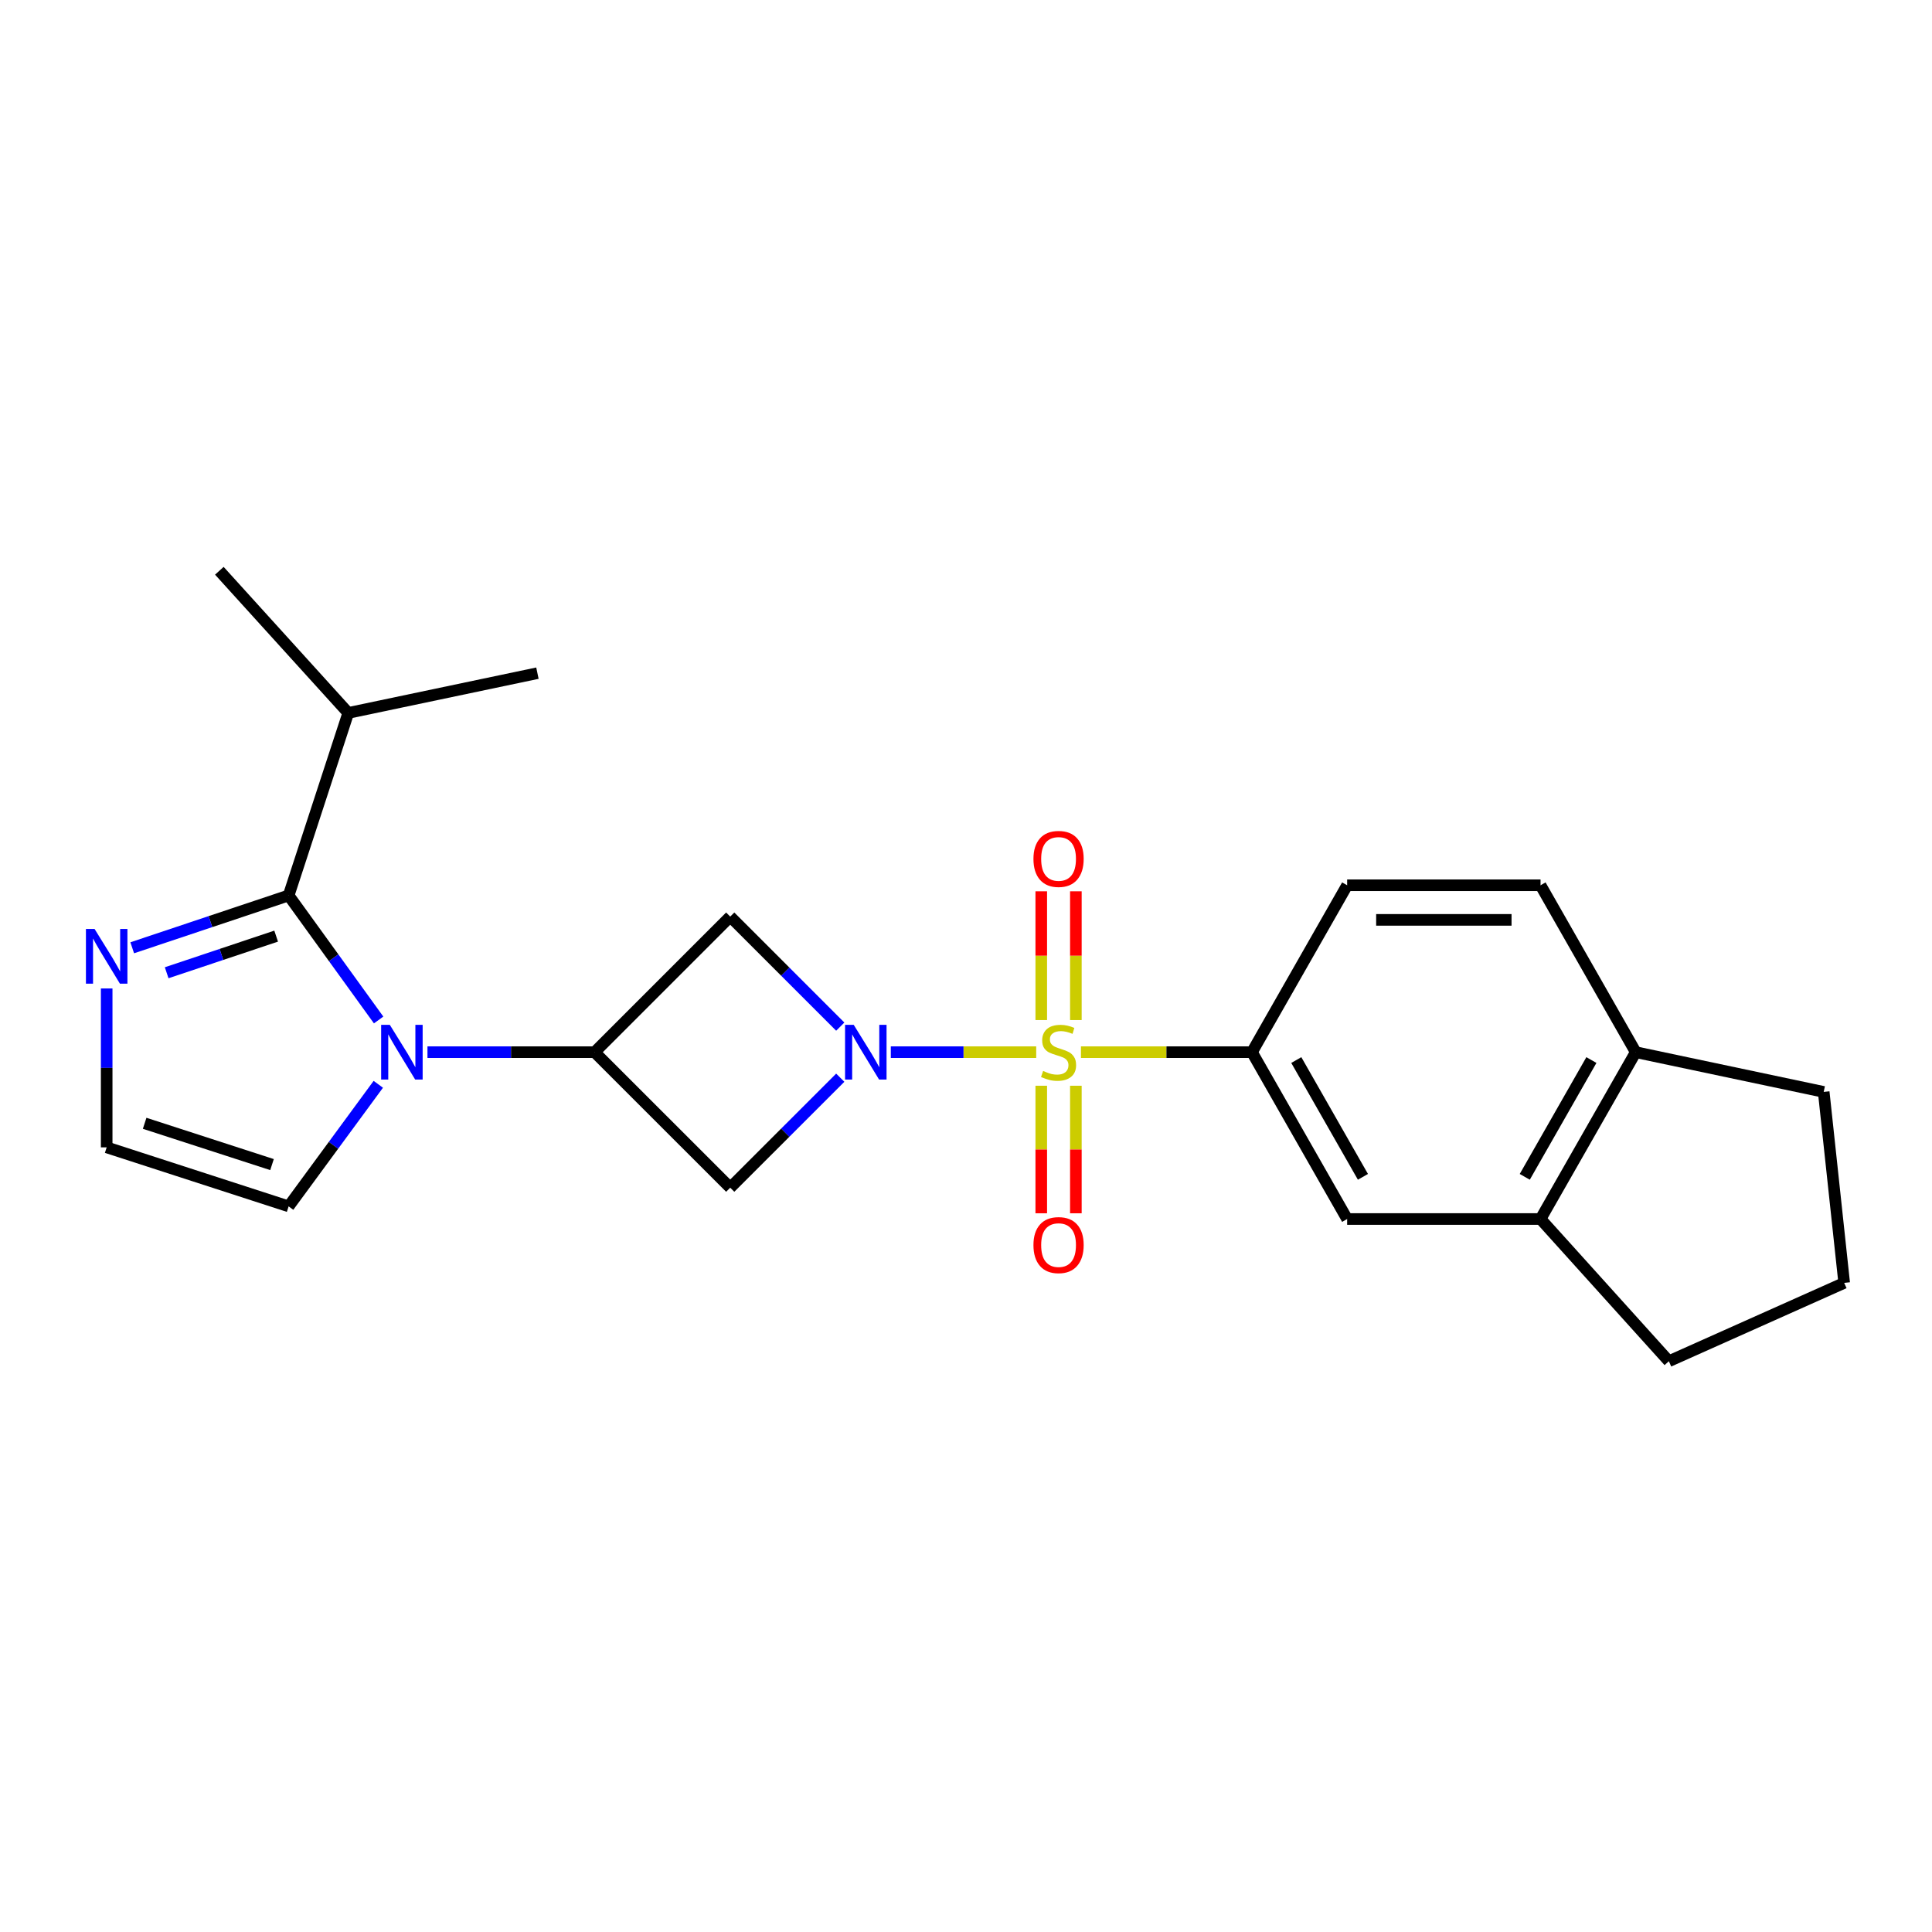 <?xml version='1.0' encoding='iso-8859-1'?>
<svg version='1.1' baseProfile='full'
              xmlns='http://www.w3.org/2000/svg'
                      xmlns:rdkit='http://www.rdkit.org/xml'
                      xmlns:xlink='http://www.w3.org/1999/xlink'
                  xml:space='preserve'
width='1000px' height='1000px' viewBox='0 0 1000 1000'>
<!-- END OF HEADER -->
<rect style='opacity:1.0;fill:#FFFFFF;stroke:none' width='1000' height='1000' x='0' y='0'> </rect>
<path class='bond-0' d='M 536.337,544.602 L 498.71,544.602' style='fill:none;fill-rule:evenodd;stroke:#CCCC00;stroke-width:6px;stroke-linecap:butt;stroke-linejoin:miter;stroke-opacity:1' />
<path class='bond-0' d='M 498.71,544.602 L 461.083,544.602' style='fill:none;fill-rule:evenodd;stroke:#0000FF;stroke-width:6px;stroke-linecap:butt;stroke-linejoin:miter;stroke-opacity:1' />
<path class='bond-6' d='M 559.494,544.602 L 603.753,544.602' style='fill:none;fill-rule:evenodd;stroke:#CCCC00;stroke-width:6px;stroke-linecap:butt;stroke-linejoin:miter;stroke-opacity:1' />
<path class='bond-6' d='M 603.753,544.602 L 648.012,544.602' style='fill:none;fill-rule:evenodd;stroke:#000000;stroke-width:6px;stroke-linecap:butt;stroke-linejoin:miter;stroke-opacity:1' />
<path class='bond-8' d='M 538.955,561.977 L 538.955,594.986' style='fill:none;fill-rule:evenodd;stroke:#CCCC00;stroke-width:6px;stroke-linecap:butt;stroke-linejoin:miter;stroke-opacity:1' />
<path class='bond-8' d='M 538.955,594.986 L 538.955,627.995' style='fill:none;fill-rule:evenodd;stroke:#FF0000;stroke-width:6px;stroke-linecap:butt;stroke-linejoin:miter;stroke-opacity:1' />
<path class='bond-8' d='M 556.867,561.977 L 556.867,594.986' style='fill:none;fill-rule:evenodd;stroke:#CCCC00;stroke-width:6px;stroke-linecap:butt;stroke-linejoin:miter;stroke-opacity:1' />
<path class='bond-8' d='M 556.867,594.986 L 556.867,627.995' style='fill:none;fill-rule:evenodd;stroke:#FF0000;stroke-width:6px;stroke-linecap:butt;stroke-linejoin:miter;stroke-opacity:1' />
<path class='bond-9' d='M 556.867,527.979 L 556.867,494.659' style='fill:none;fill-rule:evenodd;stroke:#CCCC00;stroke-width:6px;stroke-linecap:butt;stroke-linejoin:miter;stroke-opacity:1' />
<path class='bond-9' d='M 556.867,494.659 L 556.867,461.338' style='fill:none;fill-rule:evenodd;stroke:#FF0000;stroke-width:6px;stroke-linecap:butt;stroke-linejoin:miter;stroke-opacity:1' />
<path class='bond-9' d='M 538.955,527.979 L 538.955,494.659' style='fill:none;fill-rule:evenodd;stroke:#CCCC00;stroke-width:6px;stroke-linecap:butt;stroke-linejoin:miter;stroke-opacity:1' />
<path class='bond-9' d='M 538.955,494.659 L 538.955,461.338' style='fill:none;fill-rule:evenodd;stroke:#FF0000;stroke-width:6px;stroke-linecap:butt;stroke-linejoin:miter;stroke-opacity:1' />
<path class='bond-4' d='M 434.917,531.381 L 406.439,502.903' style='fill:none;fill-rule:evenodd;stroke:#0000FF;stroke-width:6px;stroke-linecap:butt;stroke-linejoin:miter;stroke-opacity:1' />
<path class='bond-4' d='M 406.439,502.903 L 377.961,474.425' style='fill:none;fill-rule:evenodd;stroke:#000000;stroke-width:6px;stroke-linecap:butt;stroke-linejoin:miter;stroke-opacity:1' />
<path class='bond-5' d='M 434.918,557.817 L 406.439,586.283' style='fill:none;fill-rule:evenodd;stroke:#0000FF;stroke-width:6px;stroke-linecap:butt;stroke-linejoin:miter;stroke-opacity:1' />
<path class='bond-5' d='M 406.439,586.283 L 377.961,614.75' style='fill:none;fill-rule:evenodd;stroke:#000000;stroke-width:6px;stroke-linecap:butt;stroke-linejoin:miter;stroke-opacity:1' />
<path class='bond-1' d='M 221.255,544.602 L 264.519,544.602' style='fill:none;fill-rule:evenodd;stroke:#0000FF;stroke-width:6px;stroke-linecap:butt;stroke-linejoin:miter;stroke-opacity:1' />
<path class='bond-1' d='M 264.519,544.602 L 307.784,544.602' style='fill:none;fill-rule:evenodd;stroke:#000000;stroke-width:6px;stroke-linecap:butt;stroke-linejoin:miter;stroke-opacity:1' />
<path class='bond-2' d='M 195.979,527.94 L 172.688,495.714' style='fill:none;fill-rule:evenodd;stroke:#0000FF;stroke-width:6px;stroke-linecap:butt;stroke-linejoin:miter;stroke-opacity:1' />
<path class='bond-2' d='M 172.688,495.714 L 149.397,463.488' style='fill:none;fill-rule:evenodd;stroke:#000000;stroke-width:6px;stroke-linecap:butt;stroke-linejoin:miter;stroke-opacity:1' />
<path class='bond-11' d='M 195.801,561.238 L 172.599,592.825' style='fill:none;fill-rule:evenodd;stroke:#0000FF;stroke-width:6px;stroke-linecap:butt;stroke-linejoin:miter;stroke-opacity:1' />
<path class='bond-11' d='M 172.599,592.825 L 149.397,624.412' style='fill:none;fill-rule:evenodd;stroke:#000000;stroke-width:6px;stroke-linecap:butt;stroke-linejoin:miter;stroke-opacity:1' />
<path class='bond-7' d='M 149.397,463.488 L 108.918,477.03' style='fill:none;fill-rule:evenodd;stroke:#000000;stroke-width:6px;stroke-linecap:butt;stroke-linejoin:miter;stroke-opacity:1' />
<path class='bond-7' d='M 108.918,477.03 L 68.44,490.571' style='fill:none;fill-rule:evenodd;stroke:#0000FF;stroke-width:6px;stroke-linecap:butt;stroke-linejoin:miter;stroke-opacity:1' />
<path class='bond-7' d='M 142.936,484.538 L 114.601,494.017' style='fill:none;fill-rule:evenodd;stroke:#000000;stroke-width:6px;stroke-linecap:butt;stroke-linejoin:miter;stroke-opacity:1' />
<path class='bond-7' d='M 114.601,494.017 L 86.266,503.496' style='fill:none;fill-rule:evenodd;stroke:#0000FF;stroke-width:6px;stroke-linecap:butt;stroke-linejoin:miter;stroke-opacity:1' />
<path class='bond-16' d='M 149.397,463.488 L 180.256,369.01' style='fill:none;fill-rule:evenodd;stroke:#000000;stroke-width:6px;stroke-linecap:butt;stroke-linejoin:miter;stroke-opacity:1' />
<path class='bond-3' d='M 307.784,544.602 L 377.961,614.75' style='fill:none;fill-rule:evenodd;stroke:#000000;stroke-width:6px;stroke-linecap:butt;stroke-linejoin:miter;stroke-opacity:1' />
<path class='bond-23' d='M 307.784,544.602 L 377.961,474.425' style='fill:none;fill-rule:evenodd;stroke:#000000;stroke-width:6px;stroke-linecap:butt;stroke-linejoin:miter;stroke-opacity:1' />
<path class='bond-10' d='M 648.012,544.602 L 697.282,630.96' style='fill:none;fill-rule:evenodd;stroke:#000000;stroke-width:6px;stroke-linecap:butt;stroke-linejoin:miter;stroke-opacity:1' />
<path class='bond-10' d='M 670.961,548.679 L 705.45,609.13' style='fill:none;fill-rule:evenodd;stroke:#000000;stroke-width:6px;stroke-linecap:butt;stroke-linejoin:miter;stroke-opacity:1' />
<path class='bond-15' d='M 648.012,544.602 L 697.282,458.214' style='fill:none;fill-rule:evenodd;stroke:#000000;stroke-width:6px;stroke-linecap:butt;stroke-linejoin:miter;stroke-opacity:1' />
<path class='bond-26' d='M 55.217,511.626 L 55.217,552.749' style='fill:none;fill-rule:evenodd;stroke:#0000FF;stroke-width:6px;stroke-linecap:butt;stroke-linejoin:miter;stroke-opacity:1' />
<path class='bond-26' d='M 55.217,552.749 L 55.217,593.872' style='fill:none;fill-rule:evenodd;stroke:#000000;stroke-width:6px;stroke-linecap:butt;stroke-linejoin:miter;stroke-opacity:1' />
<path class='bond-13' d='M 697.282,630.96 L 797.383,630.96' style='fill:none;fill-rule:evenodd;stroke:#000000;stroke-width:6px;stroke-linecap:butt;stroke-linejoin:miter;stroke-opacity:1' />
<path class='bond-12' d='M 149.397,624.412 L 55.217,593.872' style='fill:none;fill-rule:evenodd;stroke:#000000;stroke-width:6px;stroke-linecap:butt;stroke-linejoin:miter;stroke-opacity:1' />
<path class='bond-12' d='M 140.796,602.792 L 74.87,581.414' style='fill:none;fill-rule:evenodd;stroke:#000000;stroke-width:6px;stroke-linecap:butt;stroke-linejoin:miter;stroke-opacity:1' />
<path class='bond-18' d='M 797.383,630.96 L 863.799,704.571' style='fill:none;fill-rule:evenodd;stroke:#000000;stroke-width:6px;stroke-linecap:butt;stroke-linejoin:miter;stroke-opacity:1' />
<path class='bond-24' d='M 797.383,630.96 L 846.652,544.602' style='fill:none;fill-rule:evenodd;stroke:#000000;stroke-width:6px;stroke-linecap:butt;stroke-linejoin:miter;stroke-opacity:1' />
<path class='bond-24' d='M 789.215,609.13 L 823.703,548.679' style='fill:none;fill-rule:evenodd;stroke:#000000;stroke-width:6px;stroke-linecap:butt;stroke-linejoin:miter;stroke-opacity:1' />
<path class='bond-14' d='M 846.652,544.602 L 797.383,458.214' style='fill:none;fill-rule:evenodd;stroke:#000000;stroke-width:6px;stroke-linecap:butt;stroke-linejoin:miter;stroke-opacity:1' />
<path class='bond-20' d='M 846.652,544.602 L 943.947,565.172' style='fill:none;fill-rule:evenodd;stroke:#000000;stroke-width:6px;stroke-linecap:butt;stroke-linejoin:miter;stroke-opacity:1' />
<path class='bond-17' d='M 697.282,458.214 L 797.383,458.214' style='fill:none;fill-rule:evenodd;stroke:#000000;stroke-width:6px;stroke-linecap:butt;stroke-linejoin:miter;stroke-opacity:1' />
<path class='bond-17' d='M 712.297,476.127 L 782.368,476.127' style='fill:none;fill-rule:evenodd;stroke:#000000;stroke-width:6px;stroke-linecap:butt;stroke-linejoin:miter;stroke-opacity:1' />
<path class='bond-21' d='M 180.256,369.01 L 113.532,295.429' style='fill:none;fill-rule:evenodd;stroke:#000000;stroke-width:6px;stroke-linecap:butt;stroke-linejoin:miter;stroke-opacity:1' />
<path class='bond-22' d='M 180.256,369.01 L 278.168,348.43' style='fill:none;fill-rule:evenodd;stroke:#000000;stroke-width:6px;stroke-linecap:butt;stroke-linejoin:miter;stroke-opacity:1' />
<path class='bond-19' d='M 863.799,704.571 L 954.545,664.019' style='fill:none;fill-rule:evenodd;stroke:#000000;stroke-width:6px;stroke-linecap:butt;stroke-linejoin:miter;stroke-opacity:1' />
<path class='bond-25' d='M 954.545,664.019 L 943.947,565.172' style='fill:none;fill-rule:evenodd;stroke:#000000;stroke-width:6px;stroke-linecap:butt;stroke-linejoin:miter;stroke-opacity:1' />
<path  class='atom-0' d='M 539.911 554.322
Q 540.231 554.442, 541.551 555.002
Q 542.871 555.562, 544.311 555.922
Q 545.791 556.242, 547.231 556.242
Q 549.911 556.242, 551.471 554.962
Q 553.031 553.642, 553.031 551.362
Q 553.031 549.802, 552.231 548.842
Q 551.471 547.882, 550.271 547.362
Q 549.071 546.842, 547.071 546.242
Q 544.551 545.482, 543.031 544.762
Q 541.551 544.042, 540.471 542.522
Q 539.431 541.002, 539.431 538.442
Q 539.431 534.882, 541.831 532.682
Q 544.271 530.482, 549.071 530.482
Q 552.351 530.482, 556.071 532.042
L 555.151 535.122
Q 551.751 533.722, 549.191 533.722
Q 546.431 533.722, 544.911 534.882
Q 543.391 536.002, 543.431 537.962
Q 543.431 539.482, 544.191 540.402
Q 544.991 541.322, 546.111 541.842
Q 547.271 542.362, 549.191 542.962
Q 551.751 543.762, 553.271 544.562
Q 554.791 545.362, 555.871 547.002
Q 556.991 548.602, 556.991 551.362
Q 556.991 555.282, 554.351 557.402
Q 551.751 559.482, 547.391 559.482
Q 544.871 559.482, 542.951 558.922
Q 541.071 558.402, 538.831 557.482
L 539.911 554.322
' fill='#CCCC00'/>
<path  class='atom-1' d='M 441.878 530.442
L 451.158 545.442
Q 452.078 546.922, 453.558 549.602
Q 455.038 552.282, 455.118 552.442
L 455.118 530.442
L 458.878 530.442
L 458.878 558.762
L 454.998 558.762
L 445.038 542.362
Q 443.878 540.442, 442.638 538.242
Q 441.438 536.042, 441.078 535.362
L 441.078 558.762
L 437.398 558.762
L 437.398 530.442
L 441.878 530.442
' fill='#0000FF'/>
<path  class='atom-2' d='M 201.761 530.442
L 211.041 545.442
Q 211.961 546.922, 213.441 549.602
Q 214.921 552.282, 215.001 552.442
L 215.001 530.442
L 218.761 530.442
L 218.761 558.762
L 214.881 558.762
L 204.921 542.362
Q 203.761 540.442, 202.521 538.242
Q 201.321 536.042, 200.961 535.362
L 200.961 558.762
L 197.281 558.762
L 197.281 530.442
L 201.761 530.442
' fill='#0000FF'/>
<path  class='atom-8' d='M 48.957 480.834
L 58.237 495.834
Q 59.157 497.314, 60.637 499.994
Q 62.117 502.674, 62.197 502.834
L 62.197 480.834
L 65.957 480.834
L 65.957 509.154
L 62.077 509.154
L 52.117 492.754
Q 50.957 490.834, 49.717 488.634
Q 48.517 486.434, 48.157 485.754
L 48.157 509.154
L 44.477 509.154
L 44.477 480.834
L 48.957 480.834
' fill='#0000FF'/>
<path  class='atom-9' d='M 534.911 644.455
Q 534.911 637.655, 538.271 633.855
Q 541.631 630.055, 547.911 630.055
Q 554.191 630.055, 557.551 633.855
Q 560.911 637.655, 560.911 644.455
Q 560.911 651.335, 557.511 655.255
Q 554.111 659.135, 547.911 659.135
Q 541.671 659.135, 538.271 655.255
Q 534.911 651.375, 534.911 644.455
M 547.911 655.935
Q 552.231 655.935, 554.551 653.055
Q 556.911 650.135, 556.911 644.455
Q 556.911 638.895, 554.551 636.095
Q 552.231 633.255, 547.911 633.255
Q 543.591 633.255, 541.231 636.055
Q 538.911 638.855, 538.911 644.455
Q 538.911 650.175, 541.231 653.055
Q 543.591 655.935, 547.911 655.935
' fill='#FF0000'/>
<path  class='atom-10' d='M 534.911 444.571
Q 534.911 437.771, 538.271 433.971
Q 541.631 430.171, 547.911 430.171
Q 554.191 430.171, 557.551 433.971
Q 560.911 437.771, 560.911 444.571
Q 560.911 451.451, 557.511 455.371
Q 554.111 459.251, 547.911 459.251
Q 541.671 459.251, 538.271 455.371
Q 534.911 451.491, 534.911 444.571
M 547.911 456.051
Q 552.231 456.051, 554.551 453.171
Q 556.911 450.251, 556.911 444.571
Q 556.911 439.011, 554.551 436.211
Q 552.231 433.371, 547.911 433.371
Q 543.591 433.371, 541.231 436.171
Q 538.911 438.971, 538.911 444.571
Q 538.911 450.291, 541.231 453.171
Q 543.591 456.051, 547.911 456.051
' fill='#FF0000'/>
</svg>
